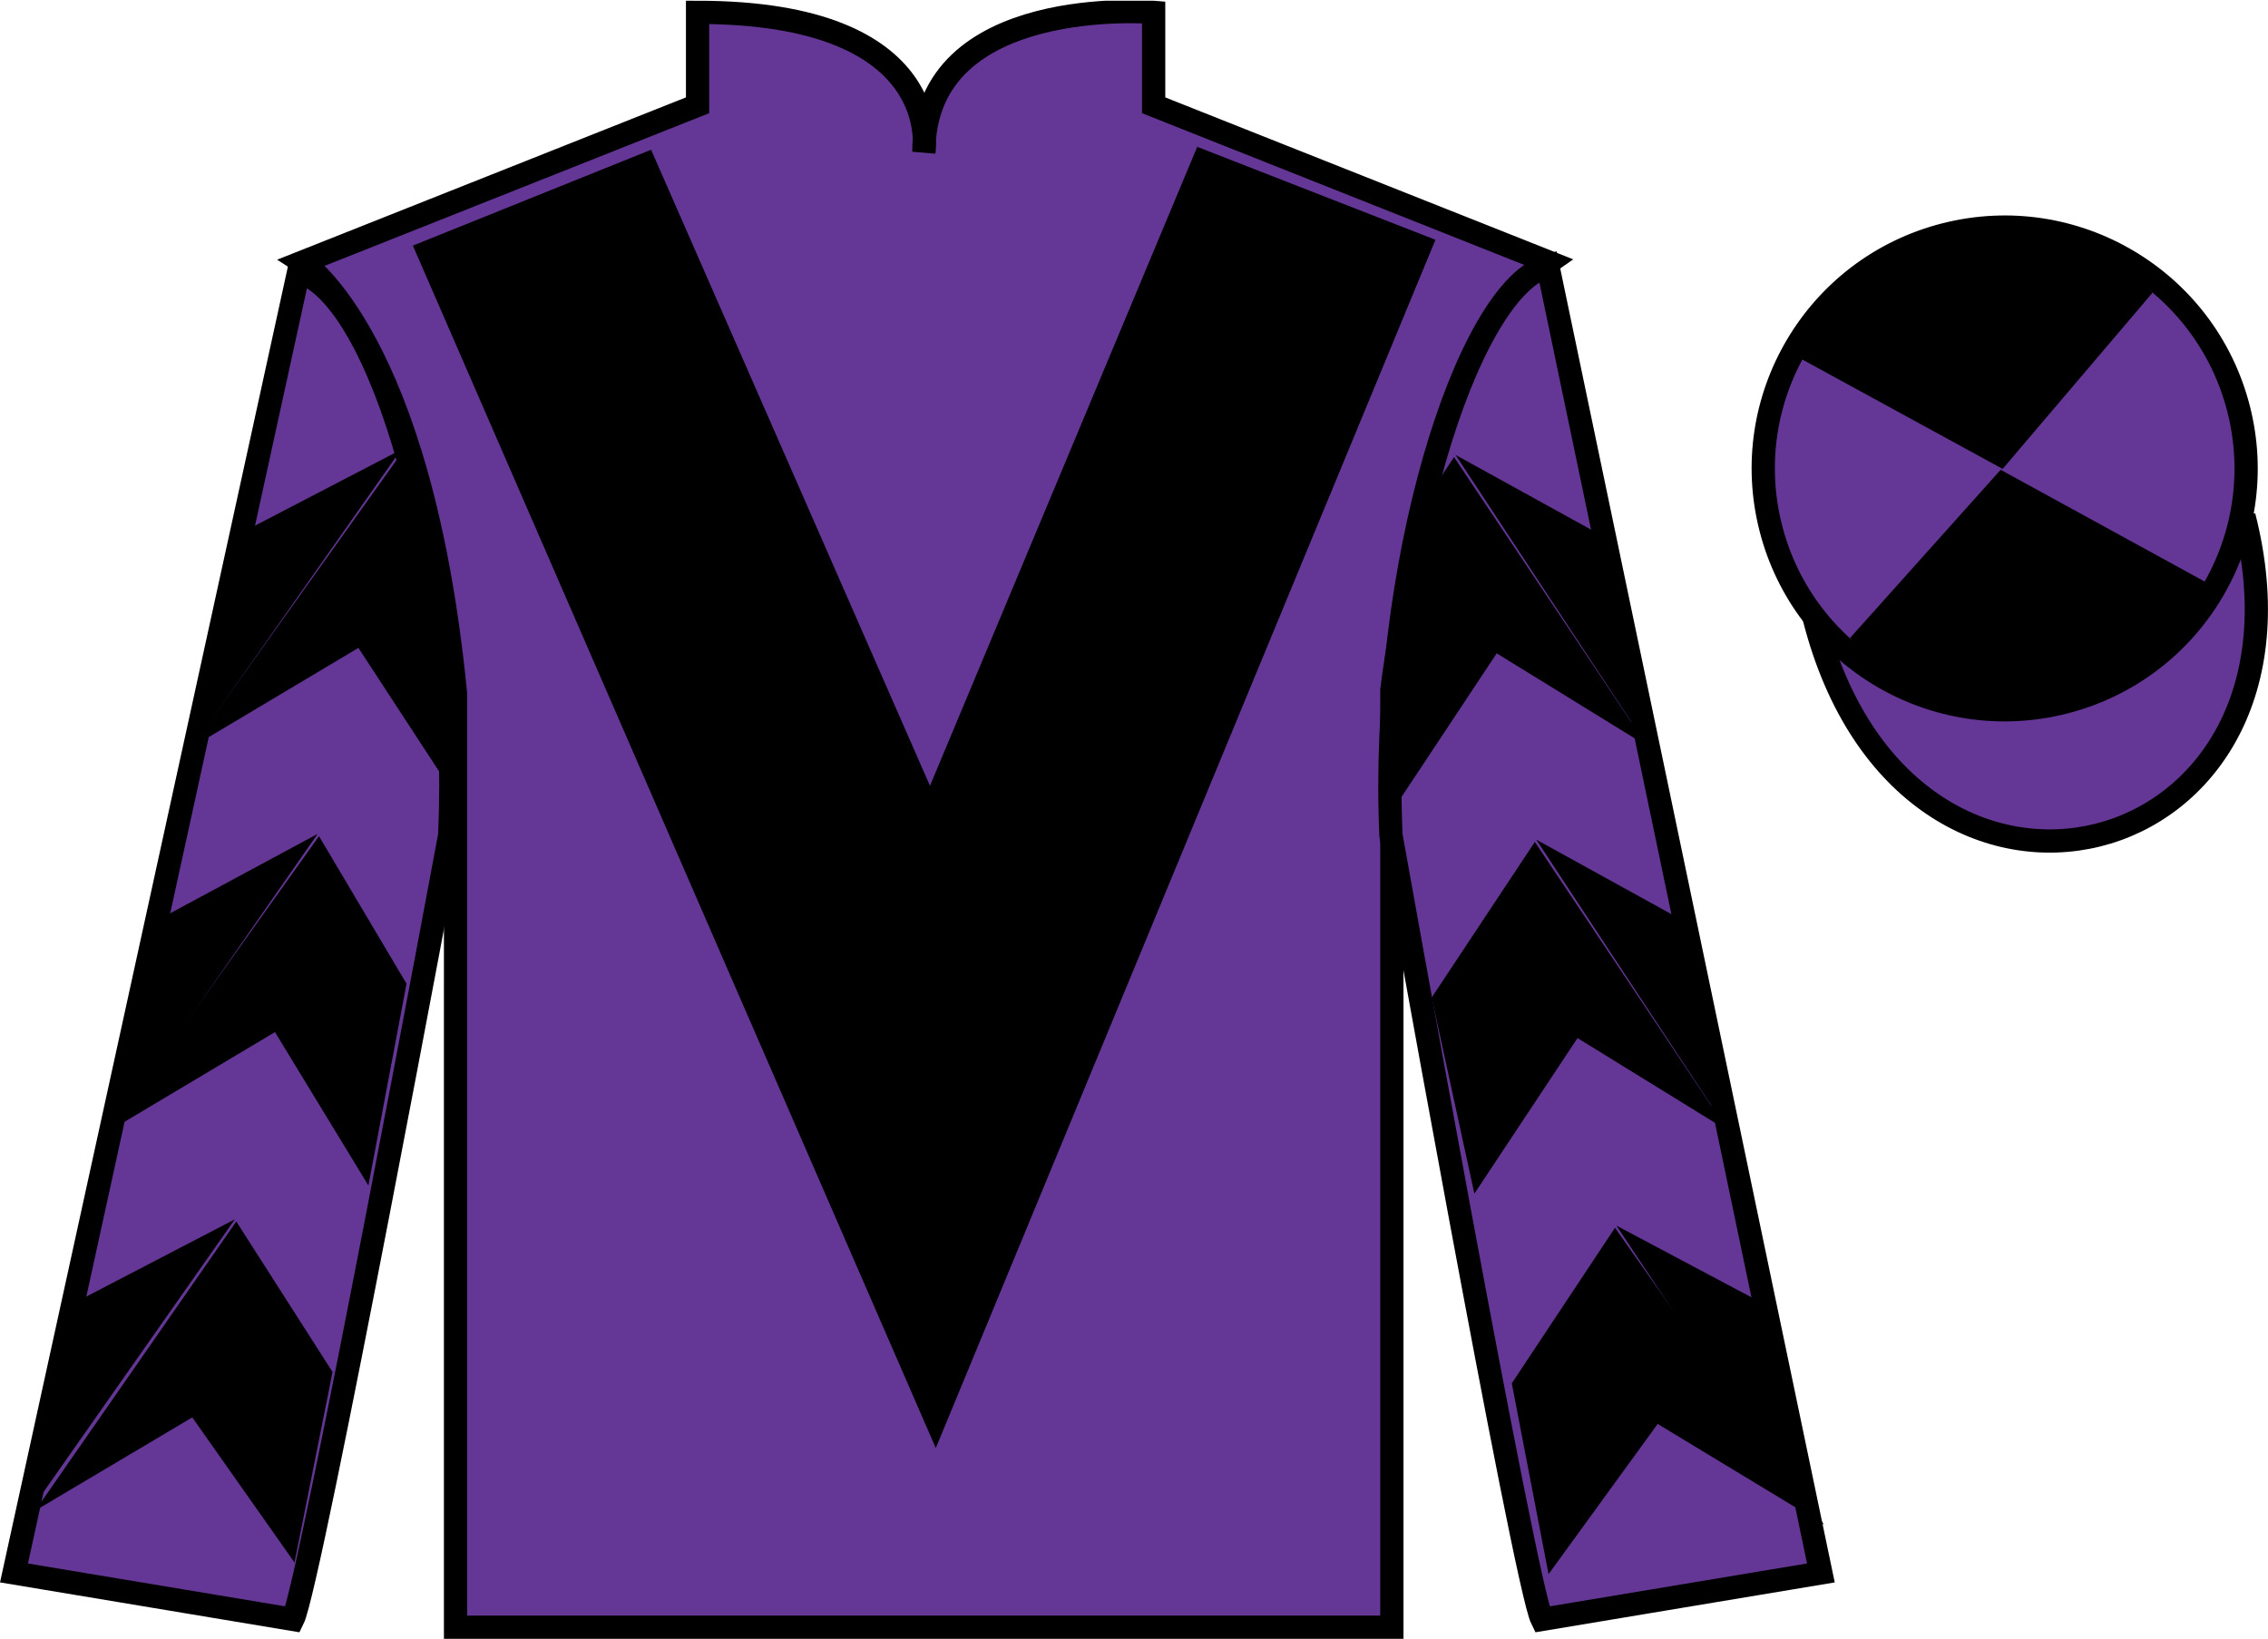<?xml version="1.0" encoding="UTF-8"?>
<svg xmlns="http://www.w3.org/2000/svg" xmlns:xlink="http://www.w3.org/1999/xlink" width="97.59pt" height="70.53pt" viewBox="0 0 97.59 70.53" version="1.1">
<defs>
<clipPath id="clip1">
  <path d="M 0 70.531 L 97.59 70.531 L 97.59 0.031 L 0 0.031 L 0 70.531 Z M 0 70.531 "/>
</clipPath>
</defs>
<g id="surface0">
<g clip-path="url(#clip1)" clip-rule="nonzero">
<path style=" stroke:none;fill-rule:nonzero;fill:rgb(39.359%,21.291%,58.289%);fill-opacity:1;" d="M 13.016 11.281 C 13.016 11.281 18.102 14.531 19.602 29.863 C 19.602 29.863 19.602 44.863 19.602 70.031 L 59.891 70.031 L 59.891 29.695 C 59.891 29.695 61.684 14.695 66.641 11.281 L 49.641 4.531 L 49.641 0.531 C 49.641 0.531 39.754 -0.305 39.754 6.531 C 39.754 6.531 40.766 0.531 30.016 0.531 L 30.016 4.531 L 13.016 11.281 "/>
<path style="fill:none;stroke-width:10;stroke-linecap:butt;stroke-linejoin:miter;stroke:rgb(0%,0%,0%);stroke-opacity:1;stroke-miterlimit:4;" d="M 130.156 592.487 C 130.156 592.487 181.016 559.987 196.016 406.667 C 196.016 406.667 196.016 256.667 196.016 4.987 L 598.906 4.987 L 598.906 408.347 C 598.906 408.347 616.836 558.347 666.406 592.487 L 496.406 659.987 L 496.406 699.987 C 496.406 699.987 397.539 708.347 397.539 639.987 C 397.539 639.987 407.656 699.987 300.156 699.987 L 300.156 659.987 L 130.156 592.487 Z M 130.156 592.487 " transform="matrix(0.1,0,0,-0.1,0,70.53)"/>
<path style=" stroke:none;fill-rule:nonzero;fill:rgb(39.359%,21.291%,58.289%);fill-opacity:1;" d="M 12.602 69.695 C 13.352 68.195 19.352 35.945 19.352 35.945 C 19.852 24.445 16.352 12.695 12.852 11.695 L 0.602 67.695 L 12.602 69.695 "/>
<path style="fill:none;stroke-width:10;stroke-linecap:butt;stroke-linejoin:miter;stroke:rgb(0%,0%,0%);stroke-opacity:1;stroke-miterlimit:4;" d="M 126.016 8.347 C 133.516 23.347 193.516 345.847 193.516 345.847 C 198.516 460.847 163.516 578.347 128.516 588.347 L 6.016 28.347 L 126.016 8.347 Z M 126.016 8.347 " transform="matrix(0.1,0,0,-0.1,0,70.53)"/>
<path style=" stroke:none;fill-rule:nonzero;fill:rgb(39.359%,21.291%,58.289%);fill-opacity:1;" d="M 78.352 67.695 L 66.602 11.445 C 63.102 12.445 59.352 24.445 59.852 35.945 C 59.852 35.945 65.602 68.195 66.352 69.695 L 78.352 67.695 "/>
<path style="fill:none;stroke-width:10;stroke-linecap:butt;stroke-linejoin:miter;stroke:rgb(0%,0%,0%);stroke-opacity:1;stroke-miterlimit:4;" d="M 783.516 28.347 L 666.016 590.847 C 631.016 580.847 593.516 460.847 598.516 345.847 C 598.516 345.847 656.016 23.347 663.516 8.347 L 783.516 28.347 Z M 783.516 28.347 " transform="matrix(0.1,0,0,-0.1,0,70.53)"/>
<path style="fill-rule:nonzero;fill:rgb(39.359%,21.291%,58.289%);fill-opacity:1;stroke-width:10;stroke-linecap:butt;stroke-linejoin:miter;stroke:rgb(0%,0%,0%);stroke-opacity:1;stroke-miterlimit:4;" d="M 780.664 439.245 C 820.391 283.62 1004.336 331.198 965.547 483.191 " transform="matrix(0.1,0,0,-0.1,0,70.53)"/>
<path style=" stroke:none;fill-rule:nonzero;fill:rgb(0%,0%,0%);fill-opacity:1;" d="M 28.016 6.445 L 40.016 33.82 L 51.516 6.32 L 61.766 10.32 L 40.266 62.32 L 17.766 10.57 L 28.016 6.445 "/>
<path style=" stroke:none;fill-rule:nonzero;fill:rgb(39.359%,21.291%,58.289%);fill-opacity:1;" d="M 88.828 30.223 C 94.387 28.805 97.742 23.148 96.324 17.594 C 94.906 12.035 89.25 8.68 83.691 10.098 C 78.133 11.516 74.777 17.172 76.195 22.727 C 77.613 28.285 83.27 31.641 88.828 30.223 "/>
<path style="fill:none;stroke-width:10;stroke-linecap:butt;stroke-linejoin:miter;stroke:rgb(0%,0%,0%);stroke-opacity:1;stroke-miterlimit:4;" d="M 888.281 403.073 C 943.867 417.253 977.422 473.816 963.242 529.362 C 949.062 584.948 892.5 618.503 836.914 604.323 C 781.328 590.144 747.773 533.581 761.953 478.034 C 776.133 422.448 832.695 388.894 888.281 403.073 Z M 888.281 403.073 " transform="matrix(0.1,0,0,-0.1,0,70.53)"/>
<path style=" stroke:none;fill-rule:nonzero;fill:rgb(0%,0%,0%);fill-opacity:1;" d="M 8.227 32.172 L 15.422 27.883 L 19.816 34.609 L 19.207 28.676 L 18.234 22 L 17.312 19.453 "/>
<path style=" stroke:none;fill-rule:nonzero;fill:rgb(0%,0%,0%);fill-opacity:1;" d="M 17.254 19.355 L 10.449 22.895 L 8.418 31.949 "/>
<path style=" stroke:none;fill-rule:nonzero;fill:rgb(0%,0%,0%);fill-opacity:1;" d="M 1.078 65.289 L 8.273 61 "/>
<path style=" stroke:none;fill-rule:nonzero;fill:rgb(0%,0%,0%);fill-opacity:1;" d="M 14.559 59.297 L 10.168 52.57 "/>
<path style=" stroke:none;fill-rule:nonzero;fill:rgb(0%,0%,0%);fill-opacity:1;" d="M 10.105 52.477 L 3.301 56.016 "/>
<path style=" stroke:none;fill-rule:nonzero;fill:rgb(0%,0%,0%);fill-opacity:1;" d="M 1.516 65.012 L 8.273 61 L 12.672 67.246 L 14.309 59.047 L 10.168 52.57 "/>
<path style=" stroke:none;fill-rule:nonzero;fill:rgb(0%,0%,0%);fill-opacity:1;" d="M 10.105 52.477 L 3.301 56.016 L 1.27 65.07 "/>
<path style=" stroke:none;fill-rule:nonzero;fill:rgb(0%,0%,0%);fill-opacity:1;" d="M 4.641 48.707 L 11.832 44.418 L 15.852 51.02 L 17.492 42.336 L 13.727 35.988 "/>
<path style=" stroke:none;fill-rule:nonzero;fill:rgb(0%,0%,0%);fill-opacity:1;" d="M 13.664 35.891 L 6.859 39.555 L 4.828 48.609 "/>
<path style=" stroke:none;fill-rule:nonzero;fill:rgb(0%,0%,0%);fill-opacity:1;" d="M 70.879 32.109 L 64.402 28.117 L 59.965 34.812 L 60.23 29.508 L 61.133 21.84 L 62.566 19.672 "/>
<path style=" stroke:none;fill-rule:nonzero;fill:rgb(0%,0%,0%);fill-opacity:1;" d="M 62.629 19.578 L 68.906 23.039 L 70.879 32.109 "/>
<path style=" stroke:none;fill-rule:nonzero;fill:rgb(0%,0%,0%);fill-opacity:1;" d="M 78.492 65.621 L 71.328 61.281 "/>
<path style=" stroke:none;fill-rule:nonzero;fill:rgb(0%,0%,0%);fill-opacity:1;" d="M 65.051 59.535 L 69.492 52.84 "/>
<path style=" stroke:none;fill-rule:nonzero;fill:rgb(0%,0%,0%);fill-opacity:1;" d="M 78.492 65.621 L 71.328 61.281 L 66.633 67.746 L 65.051 59.535 L 69.492 52.84 "/>
<path style=" stroke:none;fill-rule:nonzero;fill:rgb(0%,0%,0%);fill-opacity:1;" d="M 69.551 52.746 L 75.832 56.082 L 77.801 65.148 "/>
<path style=" stroke:none;fill-rule:nonzero;fill:rgb(0%,0%,0%);fill-opacity:1;" d="M 74.355 48.668 L 67.879 44.676 L 63.441 51.371 L 61.605 42.93 L 66.043 36.234 "/>
<path style=" stroke:none;fill-rule:nonzero;fill:rgb(0%,0%,0%);fill-opacity:1;" d="M 66.105 36.137 L 72.383 39.598 L 74.355 48.668 "/>
<path style=" stroke:none;fill-rule:nonzero;fill:rgb(0%,0%,0%);fill-opacity:1;" d="M 92.617 12.602 L 86.172 20.18 L 77.5 15.445 C 80.496 9.129 89.211 8.863 92.617 12.602 "/>
<path style=" stroke:none;fill-rule:nonzero;fill:rgb(0%,0%,0%);fill-opacity:1;" d="M 79.613 27.449 L 86.086 20.219 L 95.02 25.113 C 91.371 32.062 81.711 30.809 79.613 27.449 "/>
</g>
</g>
</svg>
